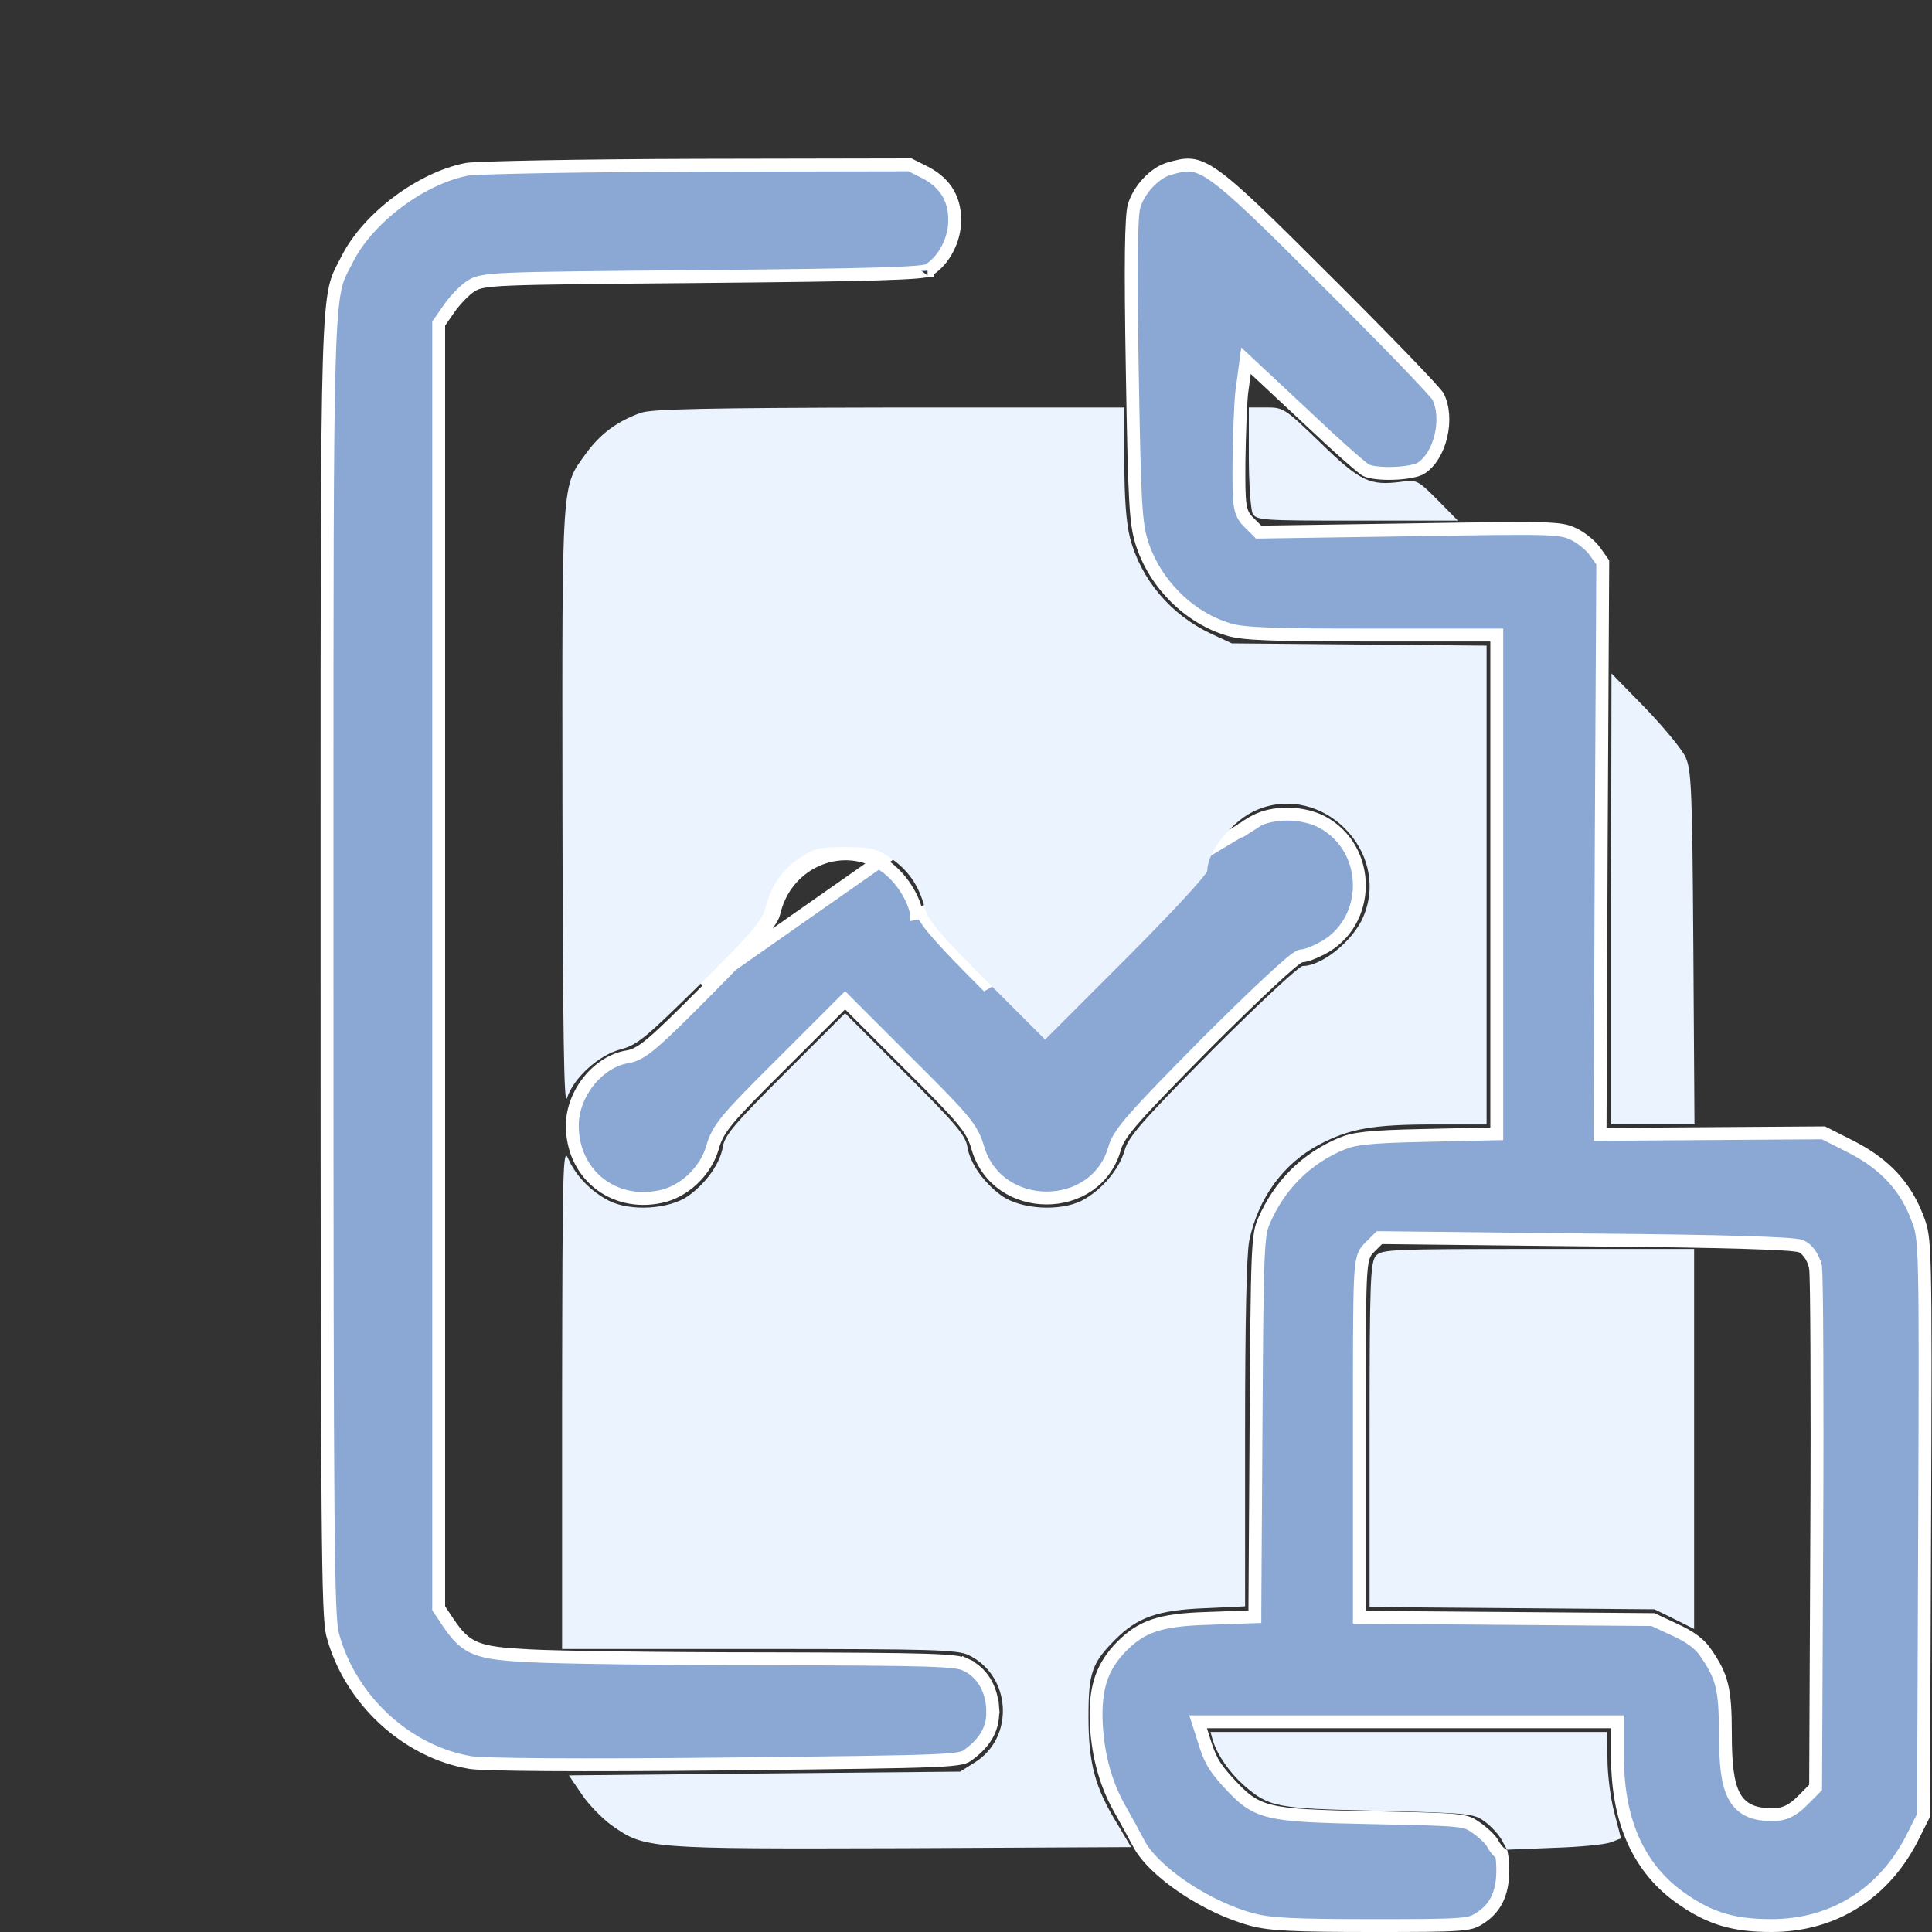<svg width="48" height="48" viewBox="0 0 48 48" fill="none" xmlns="http://www.w3.org/2000/svg">
<rect x="0" y="0" width="48" height="48" fill="#333333" stroke="none"/>
<path d="M19.009 41.212C16.423 41.212 13.775 41.175 13.14 41.137C12.514 41.104 12.118 41.067 11.828 40.95C11.52 40.826 11.343 40.619 11.133 40.307L11.132 40.306L10.926 39.997L10.899 39.957V39.908V23.999V8.089V8.039L10.928 7.998L11.141 7.691C11.142 7.691 11.142 7.69 11.142 7.69C11.263 7.509 11.49 7.262 11.648 7.145C11.727 7.086 11.804 7.037 11.962 7.003C12.108 6.971 12.326 6.951 12.69 6.936C13.415 6.906 14.761 6.894 17.372 6.871L17.461 6.87C19.537 6.851 20.912 6.833 21.786 6.807C22.224 6.794 22.534 6.779 22.744 6.763C22.849 6.754 22.926 6.745 22.979 6.736C23.029 6.728 23.046 6.721 23.046 6.722C23.046 6.722 23.046 6.722 23.045 6.722L23.047 6.722C23.396 6.527 23.681 6.054 23.715 5.584C23.736 5.282 23.682 5.026 23.563 4.814C23.444 4.602 23.253 4.423 22.986 4.285C22.986 4.285 22.986 4.285 22.985 4.285L22.609 4.096L17.341 4.106C15.883 4.11 14.508 4.124 13.465 4.143C12.944 4.153 12.505 4.163 12.181 4.174C11.852 4.185 11.656 4.197 11.603 4.206C11.043 4.313 10.43 4.61 9.889 5.014C9.348 5.418 8.891 5.92 8.633 6.427C8.602 6.488 8.574 6.541 8.549 6.59C8.452 6.773 8.386 6.898 8.331 7.143C8.259 7.461 8.211 7.974 8.18 9.015C8.124 10.892 8.124 14.445 8.125 21.577C8.125 22.343 8.125 23.149 8.125 23.999C8.125 31.073 8.13 35.11 8.15 37.44C8.16 38.605 8.173 39.342 8.192 39.817C8.211 40.295 8.235 40.496 8.261 40.6C8.686 42.219 10.1 43.529 11.694 43.791C11.771 43.803 11.973 43.815 12.305 43.824C12.633 43.833 13.075 43.839 13.622 43.843C14.715 43.85 16.223 43.845 18.06 43.826L18.166 43.825C20.957 43.793 22.385 43.777 23.148 43.745C23.536 43.728 23.742 43.708 23.864 43.682C23.923 43.67 23.959 43.657 23.984 43.645C24.009 43.633 24.029 43.619 24.06 43.596L24.061 43.595C24.295 43.423 24.451 43.246 24.546 43.059C24.64 42.873 24.679 42.666 24.662 42.424M19.009 41.212C19.009 41.212 19.009 41.212 19.009 41.212V41.052L19.009 41.212C19.009 41.212 19.009 41.212 19.009 41.212ZM19.009 41.212C21.086 41.217 22.274 41.224 22.978 41.246C23.692 41.268 23.88 41.307 23.985 41.356L24.053 41.211L23.985 41.356C24.383 41.543 24.619 41.908 24.662 42.424M24.662 42.424C24.662 42.423 24.662 42.423 24.662 42.423L24.821 42.411L24.662 42.425C24.662 42.424 24.662 42.424 24.662 42.424Z" fill="#8AA8D3" stroke="white" stroke-width="0.32"/>
<path d="M45.107 31.502C45.112 31.537 45.116 31.614 45.119 31.709C45.122 31.813 45.125 31.956 45.128 32.133C45.133 32.487 45.138 32.979 45.14 33.573C45.146 34.762 45.146 36.361 45.137 38.082L45.109 44.344L45.108 44.41L45.062 44.457L44.771 44.748C44.656 44.863 44.545 44.949 44.423 45.006C44.3 45.063 44.175 45.085 44.039 45.085C43.828 45.085 43.639 45.061 43.477 44.99C43.31 44.917 43.183 44.799 43.09 44.63C43.001 44.467 42.946 44.26 42.913 44.009C42.88 43.756 42.867 43.449 42.867 43.078C42.867 42.502 42.845 42.149 42.774 41.864C42.705 41.585 42.586 41.362 42.37 41.05L42.37 41.049C42.233 40.849 42 40.667 41.62 40.496L41.62 40.496L41.618 40.495L41.069 40.238L37.523 40.21L33.932 40.182L33.773 40.181V40.022V35.672V35.66C33.773 33.5 33.773 32.408 33.799 31.831C33.812 31.545 33.832 31.37 33.867 31.251C33.885 31.188 33.909 31.137 33.939 31.093C33.968 31.051 34 31.019 34.025 30.994L34.026 30.993L34.223 30.796L34.271 30.749L34.338 30.749L39.419 30.806C39.419 30.806 39.419 30.806 39.419 30.806C41.145 30.82 42.432 30.841 43.306 30.867C43.742 30.88 44.077 30.894 44.311 30.909C44.428 30.916 44.522 30.924 44.592 30.933C44.627 30.937 44.657 30.941 44.684 30.946C44.705 30.951 44.738 30.958 44.767 30.973C44.86 31.019 44.936 31.105 44.99 31.192C45.045 31.282 45.089 31.39 45.107 31.502ZM45.107 31.502C45.106 31.501 45.106 31.501 45.106 31.5L44.949 31.528L45.107 31.503C45.107 31.503 45.107 31.502 45.107 31.502ZM28.131 9.213L28.131 9.213C28.187 12.544 28.216 12.983 28.367 13.481C28.689 14.5 29.541 15.35 30.538 15.643C30.71 15.694 30.962 15.729 31.486 15.749C32.007 15.771 32.784 15.777 33.999 15.777H37.027H37.187V15.938V21.975V28.012V28.169L37.031 28.172L35.371 28.21L35.371 28.21C34.013 28.238 33.642 28.287 33.338 28.413L33.338 28.413C32.45 28.781 31.786 29.444 31.399 30.344C31.327 30.513 31.283 30.673 31.256 31.347C31.229 32.021 31.22 33.187 31.206 35.354C31.206 35.354 31.206 35.354 31.206 35.354L31.177 40.014L31.177 40.167L31.023 40.172L29.973 40.21L29.973 40.21C29.381 40.228 28.981 40.28 28.666 40.386C28.357 40.49 28.122 40.65 27.869 40.903C27.634 41.143 27.474 41.384 27.373 41.659C27.272 41.935 27.226 42.254 27.231 42.654C27.249 43.503 27.441 44.263 27.81 44.921C27.97 45.204 28.186 45.599 28.291 45.798L28.291 45.798L28.291 45.799C28.465 46.138 28.881 46.539 29.413 46.897C29.942 47.252 30.563 47.55 31.123 47.695L31.123 47.695L31.124 47.695C31.559 47.811 32.171 47.84 34.083 47.84C35.216 47.84 35.821 47.838 36.179 47.813C36.358 47.801 36.467 47.784 36.545 47.763C36.62 47.742 36.672 47.716 36.737 47.676L36.737 47.676C36.945 47.549 37.091 47.394 37.188 47.204C37.285 47.011 37.336 46.773 37.336 46.472C37.336 46.333 37.327 46.207 37.314 46.119C37.311 46.096 37.307 46.078 37.304 46.063C37.298 46.059 37.293 46.056 37.289 46.053C37.26 46.033 37.233 46.008 37.211 45.983C37.165 45.933 37.12 45.868 37.083 45.798L37.083 45.798L37.081 45.793C37.065 45.763 37.017 45.701 36.937 45.623C36.86 45.549 36.769 45.473 36.682 45.413C36.598 45.354 36.546 45.32 36.479 45.294C36.411 45.268 36.318 45.246 36.154 45.23C35.822 45.195 35.244 45.184 34.084 45.16L34.08 45.16L34.08 45.16C32.758 45.132 32.042 45.111 31.573 44.997C31.33 44.938 31.148 44.853 30.98 44.729C30.816 44.608 30.669 44.453 30.496 44.264L30.496 44.264L30.495 44.263C30.329 44.078 30.216 43.938 30.127 43.777C30.037 43.616 29.974 43.441 29.899 43.191L29.834 42.986L29.767 42.778H29.986H35.002H40.027H40.187V42.938V43.659C40.187 45.289 40.743 46.461 41.796 47.184L41.796 47.184C42.498 47.67 43.075 47.84 44.011 47.84C45.561 47.84 46.837 47.033 47.543 45.595L47.543 45.594L47.789 45.103L47.817 37.959C47.831 34.385 47.836 32.591 47.812 31.622C47.8 31.137 47.782 30.866 47.755 30.686C47.73 30.511 47.697 30.42 47.649 30.29L47.648 30.29C47.355 29.488 46.832 28.926 46.01 28.502C46.01 28.502 46.01 28.502 46.01 28.502L45.305 28.145L42.625 28.163L39.916 28.182L39.754 28.183L39.754 28.021L39.782 20.971L39.782 20.971L39.82 13.972L39.625 13.697C39.625 13.697 39.625 13.696 39.625 13.696C39.575 13.627 39.488 13.539 39.385 13.456C39.282 13.372 39.172 13.302 39.082 13.262L39.082 13.262L39.079 13.261C38.925 13.19 38.8 13.149 38.267 13.135C37.73 13.121 36.802 13.135 35.051 13.163H35.051L31.339 13.219L31.271 13.22L31.223 13.172L31.026 12.976C30.975 12.925 30.926 12.87 30.886 12.795C30.847 12.72 30.824 12.635 30.809 12.53C30.78 12.327 30.778 12.008 30.782 11.455L30.782 11.454C30.792 10.798 30.82 10.041 30.849 9.762L30.849 9.762L30.85 9.757L30.915 9.269L30.956 8.962L31.183 9.174L32.477 10.383L32.477 10.384C32.833 10.72 33.176 11.036 33.444 11.273C33.578 11.392 33.693 11.491 33.78 11.563C33.824 11.599 33.86 11.628 33.887 11.649C33.918 11.672 33.93 11.679 33.93 11.679L33.93 11.679L33.933 11.681C33.981 11.706 34.074 11.731 34.205 11.746C34.333 11.761 34.481 11.766 34.631 11.76C34.781 11.755 34.928 11.739 35.052 11.715C35.181 11.69 35.267 11.659 35.308 11.632L35.309 11.631C35.538 11.483 35.719 11.181 35.801 10.826C35.883 10.473 35.859 10.105 35.723 9.844C35.723 9.844 35.723 9.844 35.722 9.843C35.719 9.838 35.702 9.815 35.661 9.767C35.619 9.718 35.559 9.651 35.484 9.569C35.334 9.406 35.125 9.186 34.873 8.924C34.367 8.4 33.688 7.711 32.958 6.985L32.958 6.985C31.447 5.474 30.672 4.712 30.16 4.357C29.909 4.183 29.736 4.119 29.583 4.104C29.426 4.09 29.27 4.126 29.038 4.194C28.866 4.245 28.679 4.37 28.517 4.545C28.355 4.718 28.23 4.928 28.172 5.133C28.158 5.186 28.143 5.295 28.132 5.483C28.12 5.667 28.112 5.917 28.108 6.245C28.1 6.9 28.107 7.859 28.131 9.213ZM37.294 46.024C37.294 46.024 37.294 46.025 37.294 46.025L37.294 46.024Z" fill="#8AA8D3" stroke="white" stroke-width="0.32"/>
<path d="M31.277 20.359L31.279 20.358C31.73 20.162 32.392 20.188 32.838 20.419C34.093 21.081 34.081 22.941 32.821 23.575L32.819 23.576L32.819 23.576C32.727 23.624 32.626 23.668 32.538 23.7C32.494 23.715 32.455 23.727 32.423 23.735C32.407 23.739 32.394 23.742 32.384 23.744C32.379 23.744 32.375 23.745 32.372 23.745L32.369 23.745C32.368 23.745 32.368 23.745 32.368 23.745C32.336 23.745 32.311 23.754 32.299 23.759C32.285 23.764 32.272 23.771 32.262 23.776C32.242 23.788 32.22 23.802 32.199 23.818C32.155 23.849 32.1 23.893 32.036 23.947C31.908 24.055 31.736 24.211 31.53 24.402C31.118 24.786 30.568 25.32 29.967 25.92L29.967 25.921C29.082 26.815 28.544 27.37 28.216 27.742C27.89 28.11 27.753 28.319 27.695 28.521L27.695 28.522C27.234 30.179 24.773 30.181 24.291 28.511C24.223 28.272 24.137 28.091 23.897 27.802C23.663 27.52 23.277 27.128 22.609 26.464C22.609 26.464 22.609 26.464 22.609 26.464L21.109 24.964L20.996 24.851L20.883 24.964L19.383 26.464C19.383 26.464 19.383 26.464 19.383 26.464C18.715 27.128 18.329 27.52 18.096 27.802C17.856 28.091 17.769 28.272 17.702 28.511C17.53 29.104 16.994 29.611 16.408 29.73L16.407 29.73C15.23 29.981 14.219 29.166 14.219 27.965C14.219 27.57 14.376 27.171 14.631 26.854C14.886 26.538 15.228 26.315 15.584 26.257C15.778 26.227 15.951 26.13 16.231 25.892C16.51 25.653 16.916 25.254 17.575 24.59L17.575 24.59C18.105 24.055 18.5 23.642 18.768 23.337C18.902 23.185 19.006 23.057 19.081 22.953C19.152 22.855 19.21 22.76 19.23 22.677L19.23 22.675L19.23 22.675C19.508 21.451 20.846 20.84 21.89 21.456L21.89 21.456C22.301 21.695 22.676 22.218 22.77 22.689C22.77 22.689 22.77 22.689 22.77 22.69L22.927 22.659C22.965 22.865 23.396 23.352 24.474 24.43L31.277 20.359ZM31.277 20.359C31.116 20.427 30.888 20.576 30.78 20.676M31.277 20.359L30.78 20.676M30.78 20.676L30.671 20.558L30.78 20.676ZM19.074 22.64C19.027 22.837 18.521 23.409 17.462 24.477L21.971 21.318C20.827 20.643 19.374 21.318 19.074 22.64Z" fill="#8AA8D3" stroke="white" stroke-width="0.32"/>
<path d="M15.924 10.256C15.343 10.462 14.921 10.772 14.565 11.259C13.946 12.112 13.965 11.803 13.974 20.1C13.984 25.753 14.012 27.525 14.087 27.281C14.246 26.784 14.874 26.212 15.418 26.072C15.84 25.959 16.046 25.781 17.405 24.441C18.662 23.194 18.934 22.875 19.018 22.556C19.159 22.003 19.43 21.609 19.881 21.309C20.227 21.075 20.368 21.047 20.996 21.047C21.624 21.047 21.765 21.075 22.112 21.309C22.562 21.609 22.834 22.003 22.974 22.556C23.059 22.875 23.331 23.194 24.521 24.384L25.965 25.828L27.98 23.812C29.115 22.678 29.996 21.722 29.996 21.628C29.996 21.15 30.634 20.362 31.234 20.119C32.846 19.444 34.552 21.15 33.877 22.762C33.634 23.362 32.846 24 32.368 24C32.274 24 31.299 24.909 30.127 26.081C28.384 27.844 28.037 28.237 27.943 28.575C27.802 29.062 27.371 29.569 26.874 29.831C26.331 30.103 25.365 30.047 24.887 29.709C24.437 29.381 24.099 28.903 24.034 28.491C23.987 28.2 23.734 27.909 22.487 26.662L20.996 25.172L19.506 26.662C18.259 27.909 18.006 28.2 17.959 28.491C17.893 28.903 17.555 29.381 17.105 29.709C16.627 30.047 15.662 30.103 15.127 29.831C14.677 29.597 14.302 29.212 14.115 28.781C13.984 28.481 13.974 29.034 13.965 34.706V40.969H18.849C23.18 40.969 23.771 40.987 24.062 41.119C25.131 41.634 25.215 43.172 24.212 43.791L23.855 44.016L18.999 44.062L14.134 44.109L14.452 44.578C14.621 44.831 14.959 45.178 15.193 45.347C16.018 45.937 16.121 45.937 22.421 45.919L28.102 45.891L27.756 45.309C27.202 44.409 27.043 43.8 27.043 42.656C27.043 41.55 27.127 41.316 27.718 40.725C28.262 40.181 28.768 40.003 29.93 39.956L30.934 39.909V35.615C30.934 32.794 30.971 31.153 31.037 30.825C31.262 29.756 31.89 28.903 32.781 28.434C33.531 28.041 34.102 27.937 35.621 27.937H36.934V21.994V16.041L33.774 16.012L30.605 15.984L30.081 15.741C29.087 15.272 28.346 14.4 28.074 13.359C27.98 12.984 27.934 12.375 27.934 11.466V10.125H22.102C17.574 10.134 16.187 10.162 15.924 10.256Z" fill="#EBF3FF"/>
<path d="M31.027 11.351C31.027 12.026 31.074 12.654 31.121 12.757C31.215 12.926 31.346 12.935 33.727 12.935H36.221L35.715 12.42C35.227 11.932 35.199 11.914 34.815 11.97C34.027 12.073 33.793 11.96 32.809 11.004C31.927 10.151 31.89 10.123 31.468 10.123H31.027V11.351Z" fill="#EBF3FF"/>
<path d="M40.027 22.329V27.936H41.068H42.099L42.071 23.548C42.043 19.582 42.024 19.132 41.874 18.804C41.781 18.607 41.331 18.064 40.871 17.585L40.037 16.732L40.027 22.329Z" fill="#EBF3FF"/>
<path d="M34.187 31.199C34.046 31.358 34.027 31.799 34.027 35.652V39.927L37.571 39.955L41.105 39.983L41.602 40.227L42.09 40.471V35.746V31.03H38.218C34.581 31.03 34.327 31.04 34.187 31.199Z" fill="#EBF3FF"/>
<path d="M30.131 43.236C30.243 43.602 30.543 44.033 30.899 44.352C31.537 44.905 31.696 44.933 34.255 44.989C36.468 45.046 36.618 45.055 36.88 45.252C37.04 45.364 37.227 45.571 37.302 45.702L37.443 45.955L38.615 45.908C39.262 45.889 39.899 45.824 40.031 45.768L40.274 45.674L40.105 45.027C40.012 44.68 39.937 44.08 39.937 43.705L39.927 43.03H34.996H30.074L30.131 43.236Z" fill="#EBF3FF"/>
</svg>
